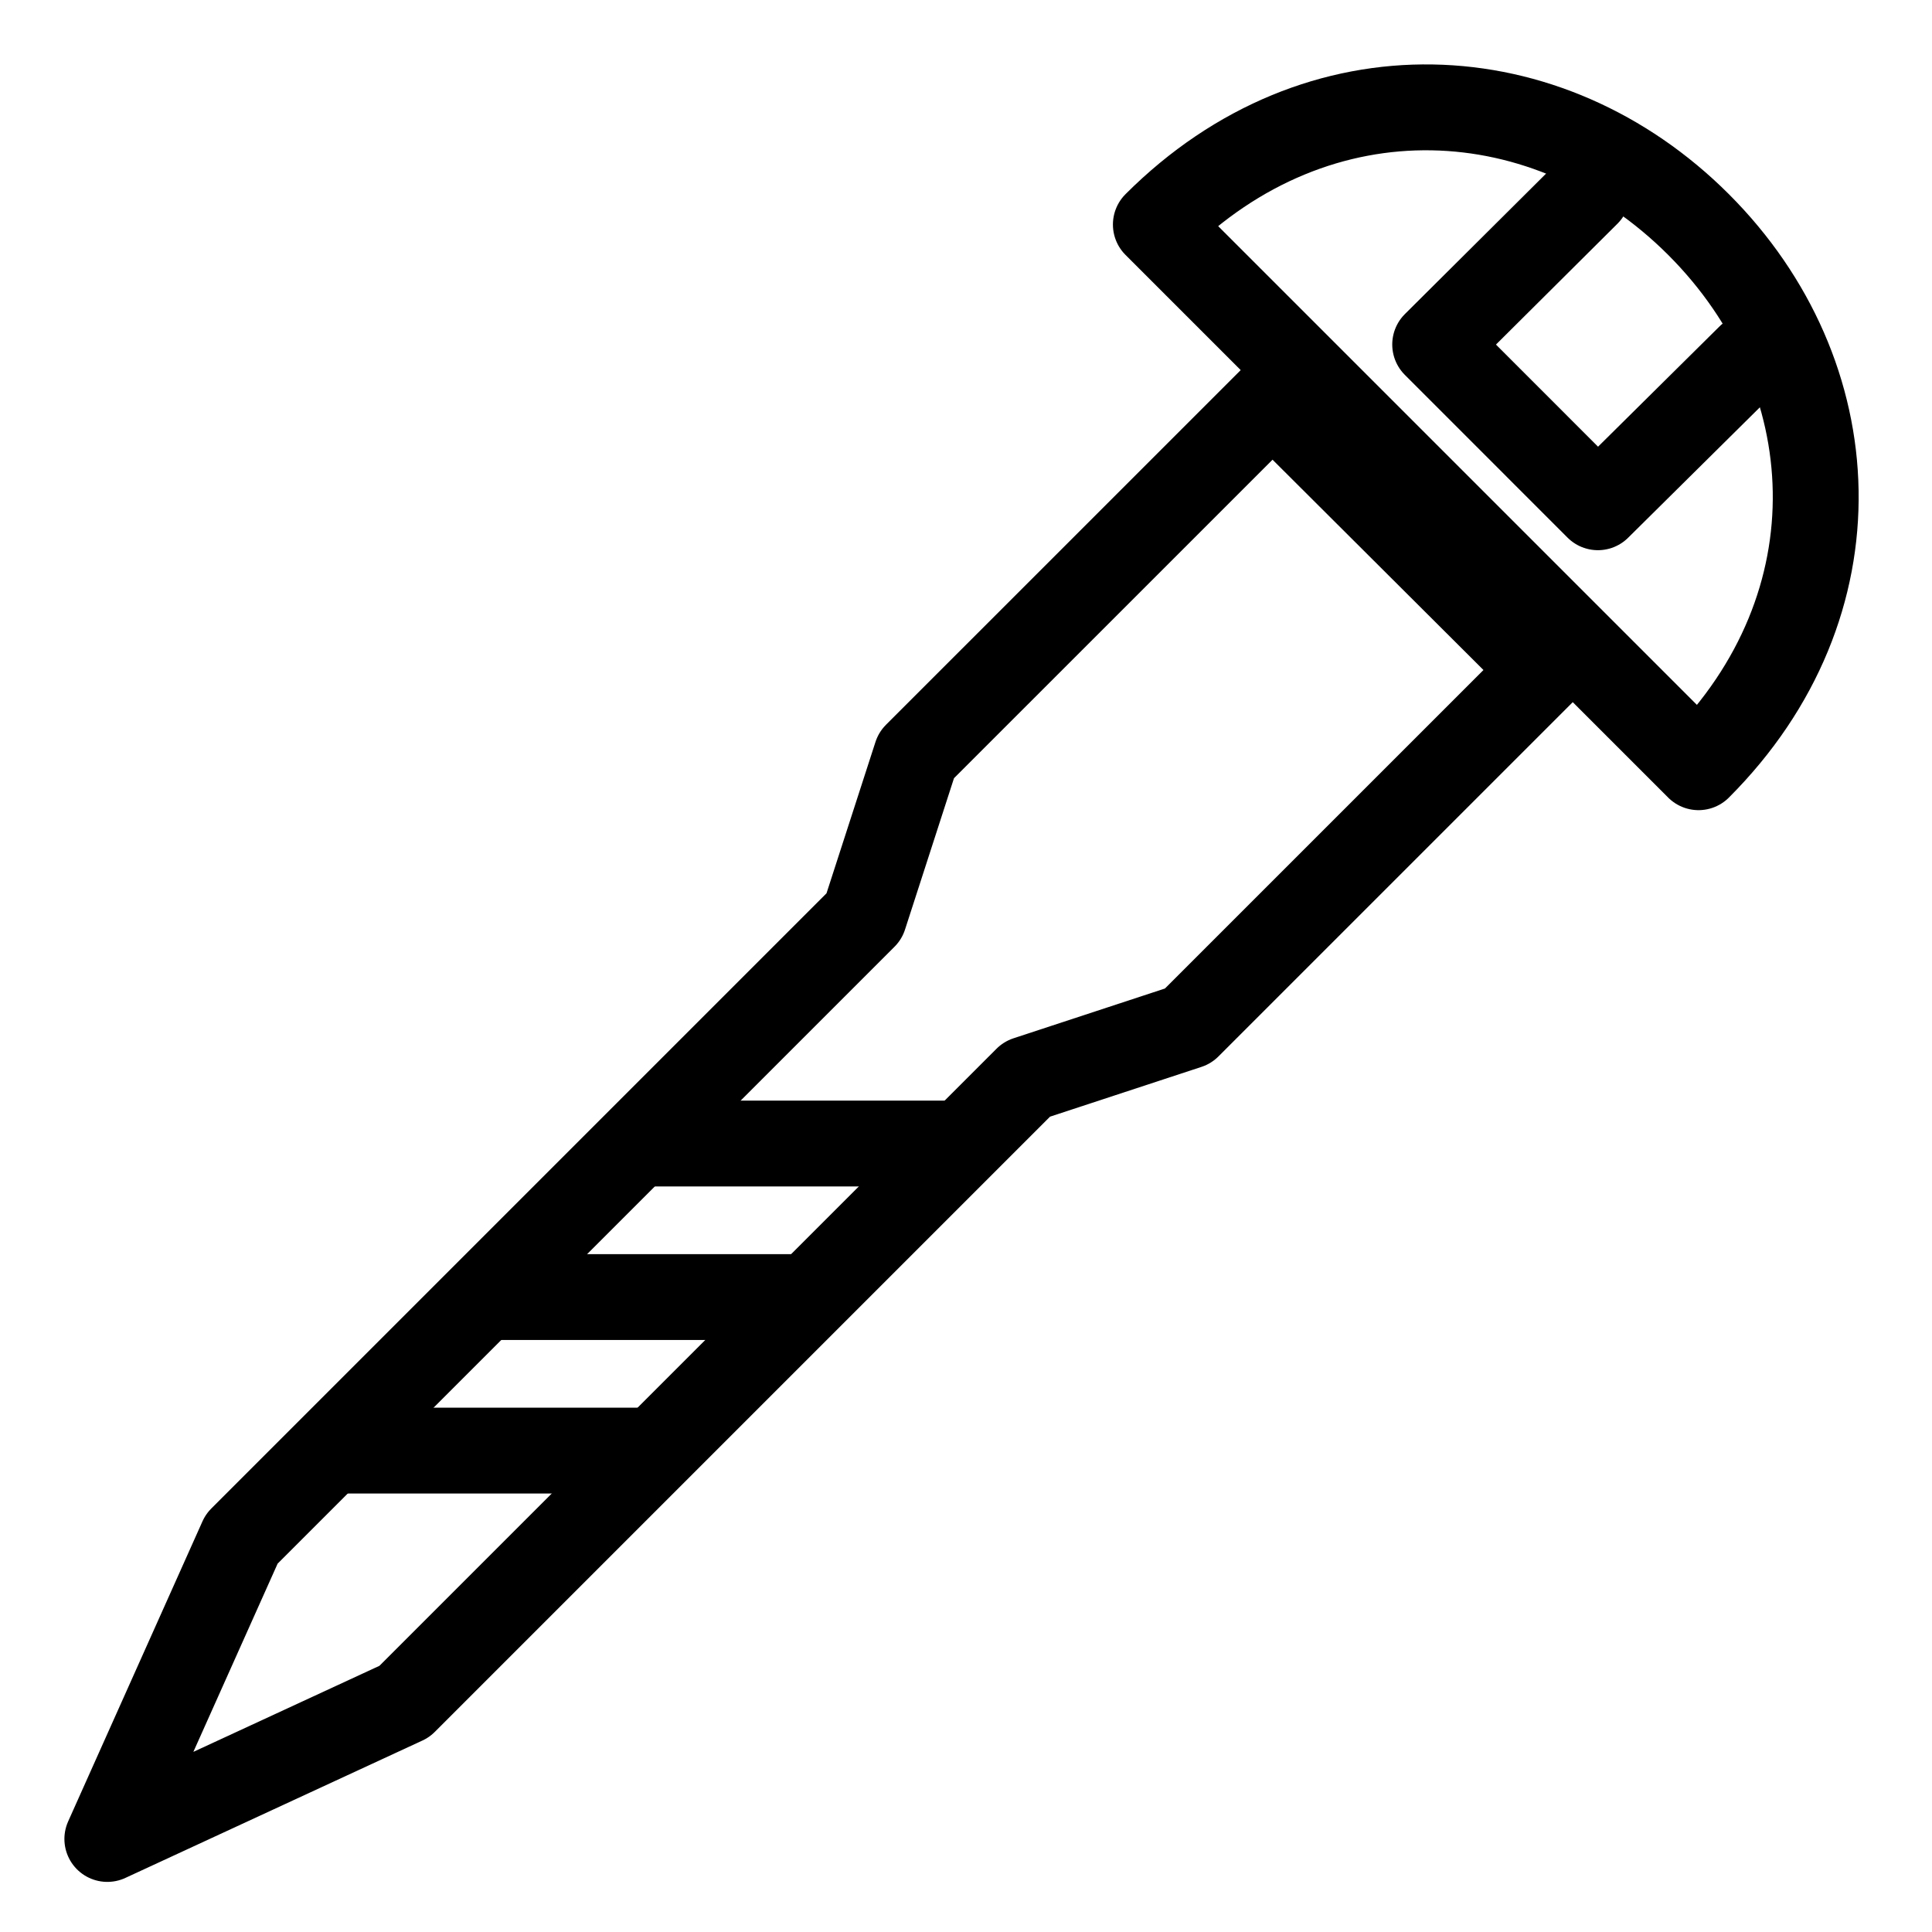 <?xml version="1.0" encoding="UTF-8"?>
<svg xmlns="http://www.w3.org/2000/svg" width="45" height="45" viewBox="0 0 45 45" fill="none">
  <path d="M9.419 39.633L2.5 42.833L5.629 35.843L20.128 21.344L21.343 17.589L29.639 9.294L35.968 15.605L27.672 23.9L23.918 25.134L9.419 39.633Z" stroke="black" stroke-width="2" stroke-linecap="round" stroke-linejoin="round"></path>
  <path d="M26.922 5.23C30.712 1.44 36.075 1.744 39.562 5.23C43.048 8.716 43.352 14.079 39.562 17.87L26.922 5.23Z" stroke="black" stroke-width="2" stroke-linecap="round" stroke-linejoin="round"></path>
  <path d="M40.758 8.31L37.218 11.815L33.428 8.024L36.968 4.502" stroke="black" stroke-width="2" stroke-linecap="round" stroke-linejoin="round"></path>
  <path d="M7.865 33.787H14.981" stroke="black" stroke-width="2" stroke-linecap="round" stroke-linejoin="round"></path>
  <path d="M11.438 30.211H18.732" stroke="black" stroke-width="2" stroke-linecap="round" stroke-linejoin="round"></path>
  <path d="M15.014 26.635H22.308" stroke="black" stroke-width="2" stroke-linecap="round" stroke-linejoin="round"></path>
</svg>
